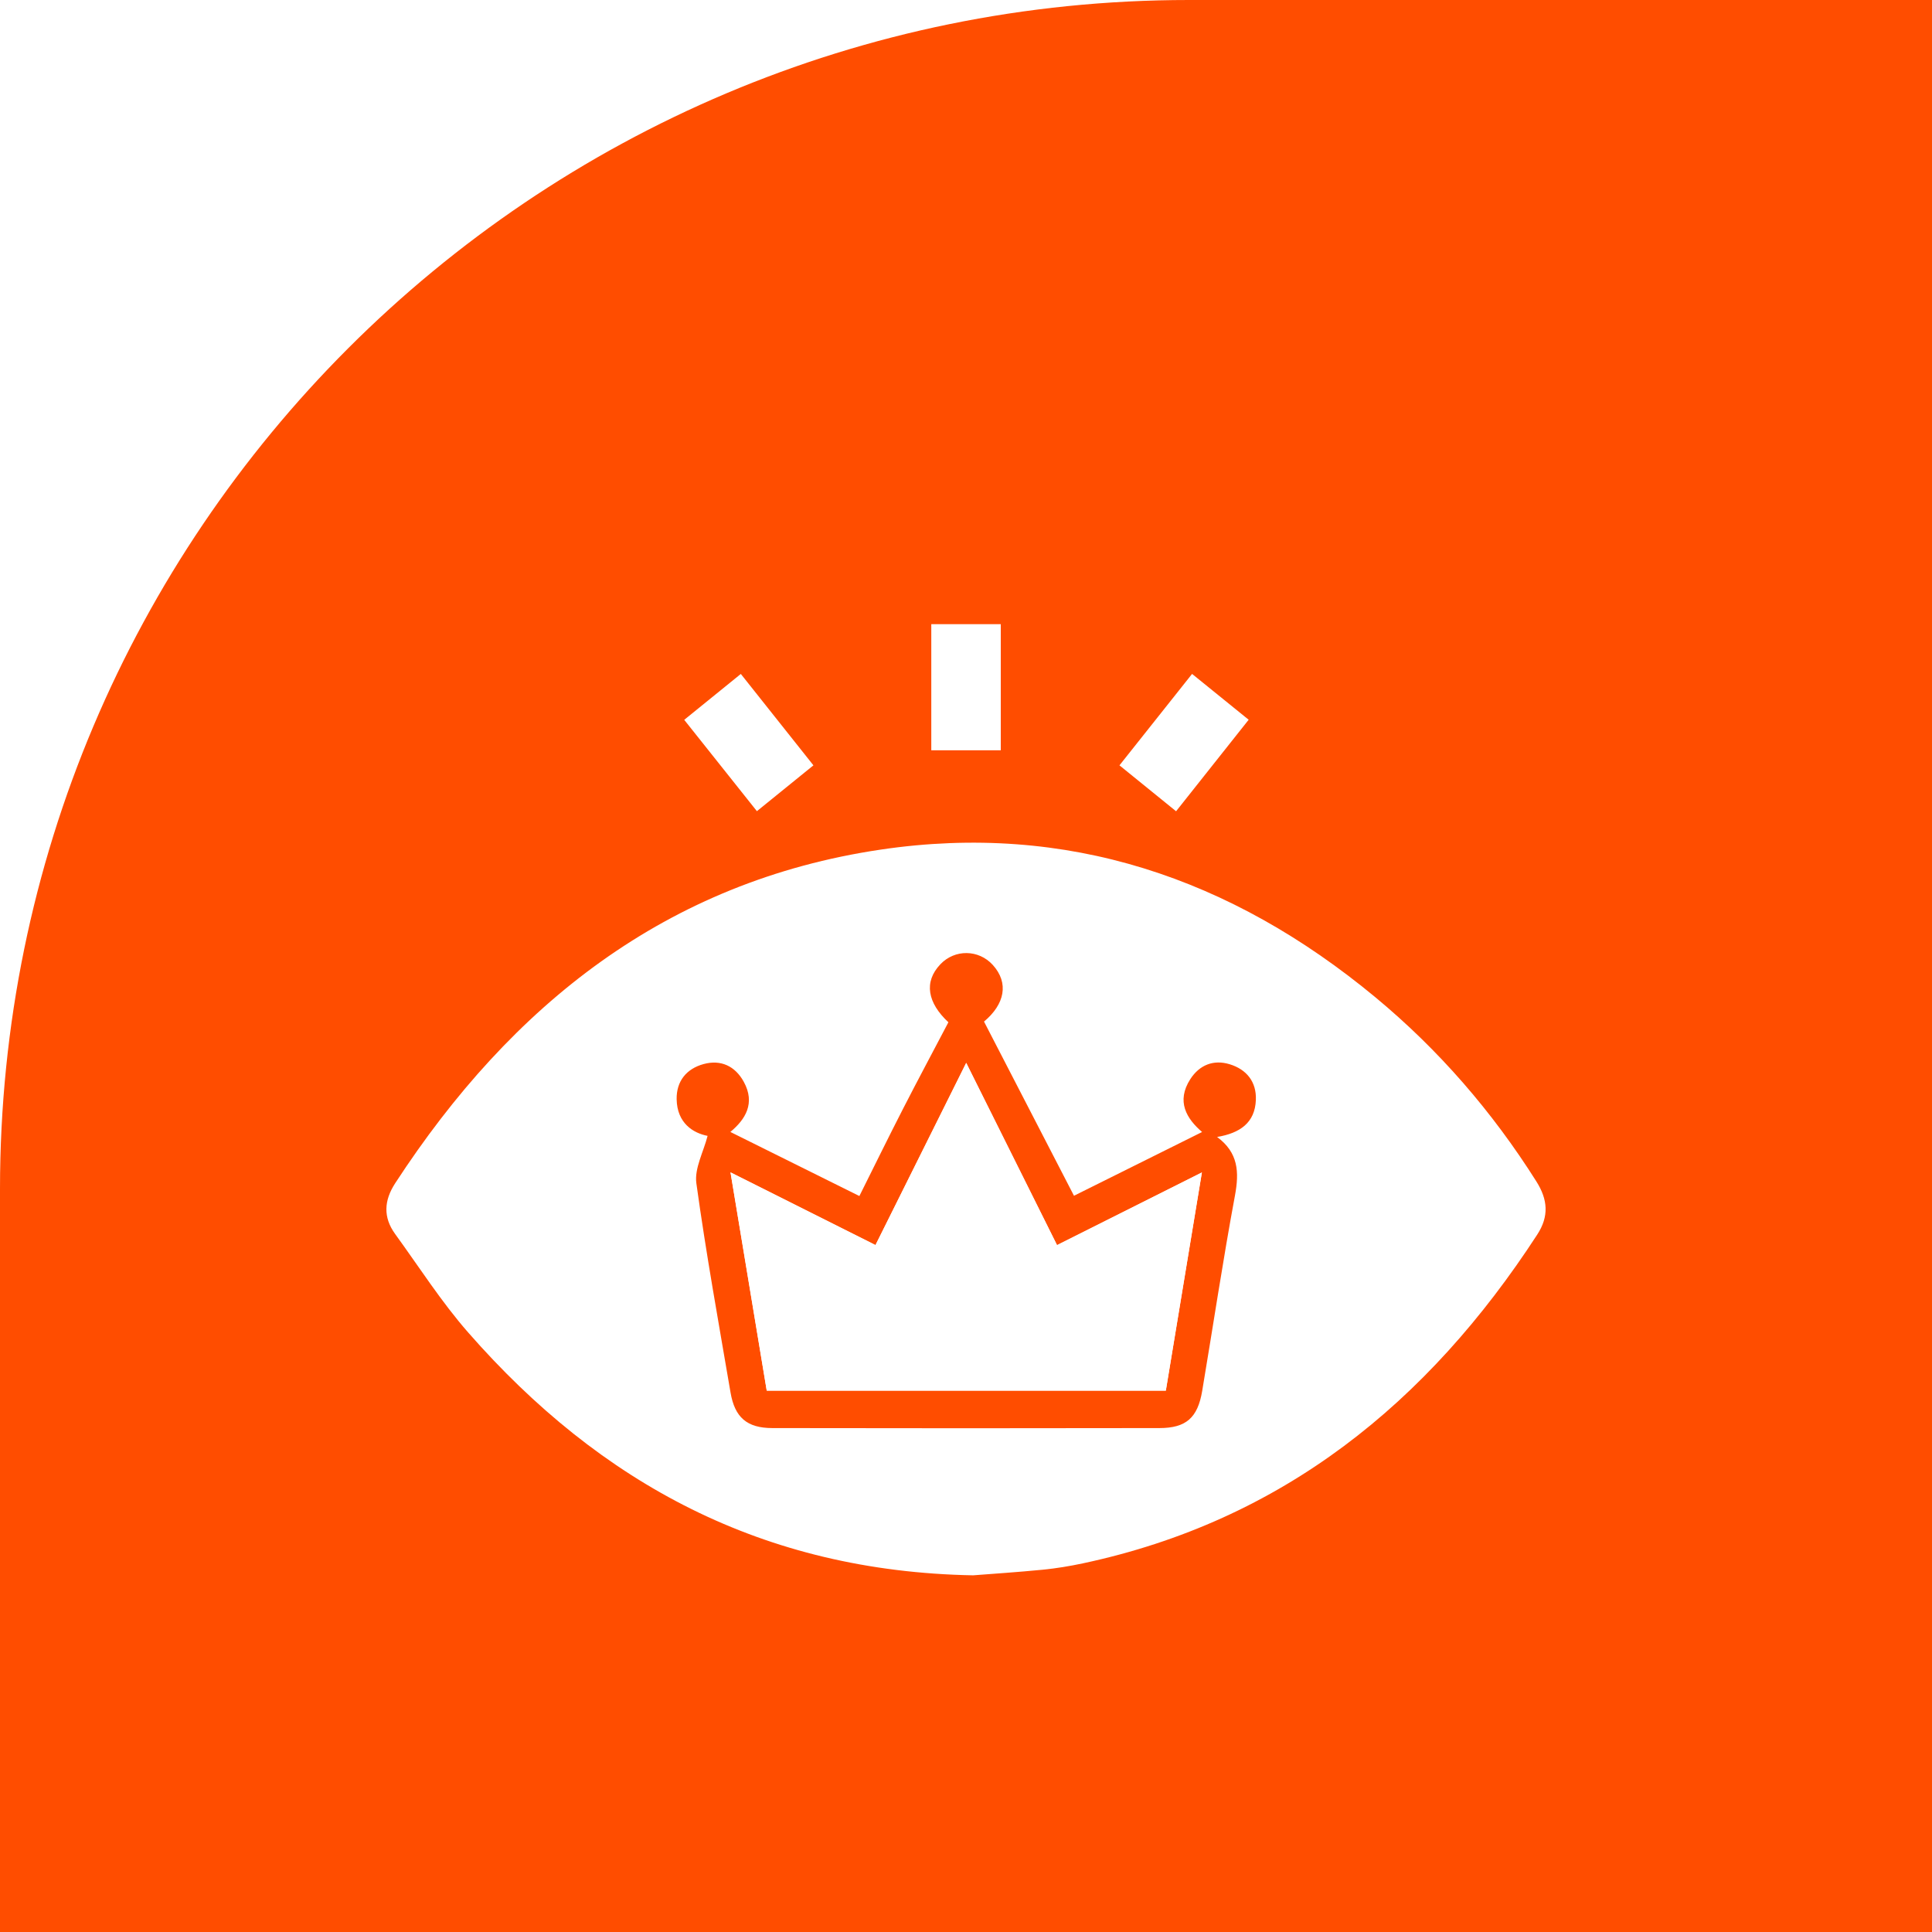 <svg width="65" height="65" viewBox="0 0 65 65" fill="none" xmlns="http://www.w3.org/2000/svg">
<path d="M0 40C0 17.909 17.909 0 40 0H65V65H0V40Z" fill="#FF4D00"/>
<g filter="url(#filter0_d_595_377)">
<path d="M32.74 49C25.673 48.871 20.199 45.908 15.755 40.834C14.851 39.803 14.104 38.631 13.295 37.518C12.885 36.954 12.918 36.389 13.296 35.808C17.212 29.798 22.432 25.651 29.631 24.584C35.888 23.657 41.423 25.533 46.273 29.552C48.408 31.322 50.205 33.397 51.691 35.751C52.072 36.356 52.122 36.915 51.721 37.533C48.036 43.205 43.138 47.167 36.438 48.596C35.991 48.691 35.539 48.766 35.084 48.811C34.227 48.895 33.365 48.951 32.74 49ZM23.806 34.215C23.669 34.754 23.36 35.309 23.428 35.808C23.753 38.164 24.178 40.505 24.578 42.85C24.721 43.688 25.131 44.045 25.983 44.046C30.325 44.054 34.667 44.054 39.009 44.046C39.905 44.045 40.294 43.7 40.446 42.799C40.815 40.605 41.143 38.404 41.55 36.216C41.694 35.433 41.664 34.78 40.948 34.252C41.723 34.122 42.222 33.771 42.252 33.007C42.277 32.397 41.94 31.98 41.373 31.806C40.827 31.639 40.355 31.829 40.047 32.306C39.564 33.056 39.923 33.64 40.443 34.085C39.008 34.8 37.581 35.508 36.133 36.23C35.114 34.257 34.118 32.329 33.106 30.37C33.803 29.787 33.952 29.073 33.402 28.465C32.926 27.941 32.125 27.93 31.639 28.441C31.07 29.037 31.207 29.741 31.908 30.393C31.384 31.391 30.875 32.341 30.383 33.302C29.887 34.269 29.41 35.244 28.913 36.239C27.411 35.493 25.989 34.786 24.572 34.083C25.079 33.662 25.42 33.119 25.023 32.395C24.732 31.866 24.251 31.64 23.669 31.8C23.098 31.957 22.755 32.372 22.765 32.982C22.779 33.789 23.323 34.122 23.806 34.215Z" fill="white"/>
<path d="M31.332 17C32.143 17 32.876 17 33.67 17C33.67 18.404 33.67 19.795 33.67 21.242C32.919 21.242 32.149 21.242 31.332 21.242C31.332 19.848 31.332 18.458 31.332 17Z" fill="white"/>
<path d="M40.106 18.673C40.778 19.217 41.367 19.694 42.01 20.215C41.188 21.251 40.402 22.243 39.568 23.294C38.933 22.779 38.326 22.288 37.663 21.749C38.482 20.718 39.268 19.727 40.106 18.673Z" fill="white"/>
<path d="M25.465 23.291C24.637 22.251 23.861 21.274 23.02 20.218C23.655 19.701 24.276 19.199 24.924 18.674C25.747 19.711 26.524 20.687 27.367 21.749C26.733 22.261 26.115 22.763 25.465 23.291Z" fill="white"/>
<path d="M29.455 37.889C27.804 37.061 26.246 36.28 24.578 35.444C25 37.985 25.399 40.392 25.797 42.787C30.322 42.787 34.757 42.787 39.224 42.787C39.625 40.365 40.019 37.975 40.437 35.447C38.751 36.293 37.179 37.08 35.563 37.892C34.547 35.853 33.563 33.879 32.507 31.76C31.451 33.883 30.467 35.857 29.455 37.889Z" fill="white"/>
<path d="M29.455 37.889C30.467 35.856 31.451 33.883 32.507 31.76C33.563 33.879 34.547 35.853 35.562 37.89C37.179 37.08 38.75 36.291 40.435 35.445C40.018 37.975 39.623 40.364 39.222 42.785C34.754 42.785 30.32 42.785 25.795 42.785C25.398 40.39 24.998 37.984 24.576 35.442C26.246 36.282 27.804 37.061 29.455 37.889Z" fill="white"/>
</g>
<defs>
<filter id="filter0_d_595_377" x="9" y="17" width="47" height="40" filterUnits="userSpaceOnUse" color-interpolation-filters="sRGB">
<feFlood flood-opacity="0" result="BackgroundImageFix"/>
<feColorMatrix in="SourceAlpha" type="matrix" values="0 0 0 0 0 0 0 0 0 0 0 0 0 0 0 0 0 0 127 0" result="hardAlpha"/>
<feOffset dy="4"/>
<feGaussianBlur stdDeviation="2"/>
<feComposite in2="hardAlpha" operator="out"/>
<feColorMatrix type="matrix" values="0 0 0 0 0 0 0 0 0 0 0 0 0 0 0 0 0 0 0.25 0"/>
<feBlend mode="normal" in2="BackgroundImageFix" result="effect1_dropShadow_595_377"/>
<feBlend mode="normal" in="SourceGraphic" in2="effect1_dropShadow_595_377" result="shape"/>
</filter>
</defs>
</svg>
